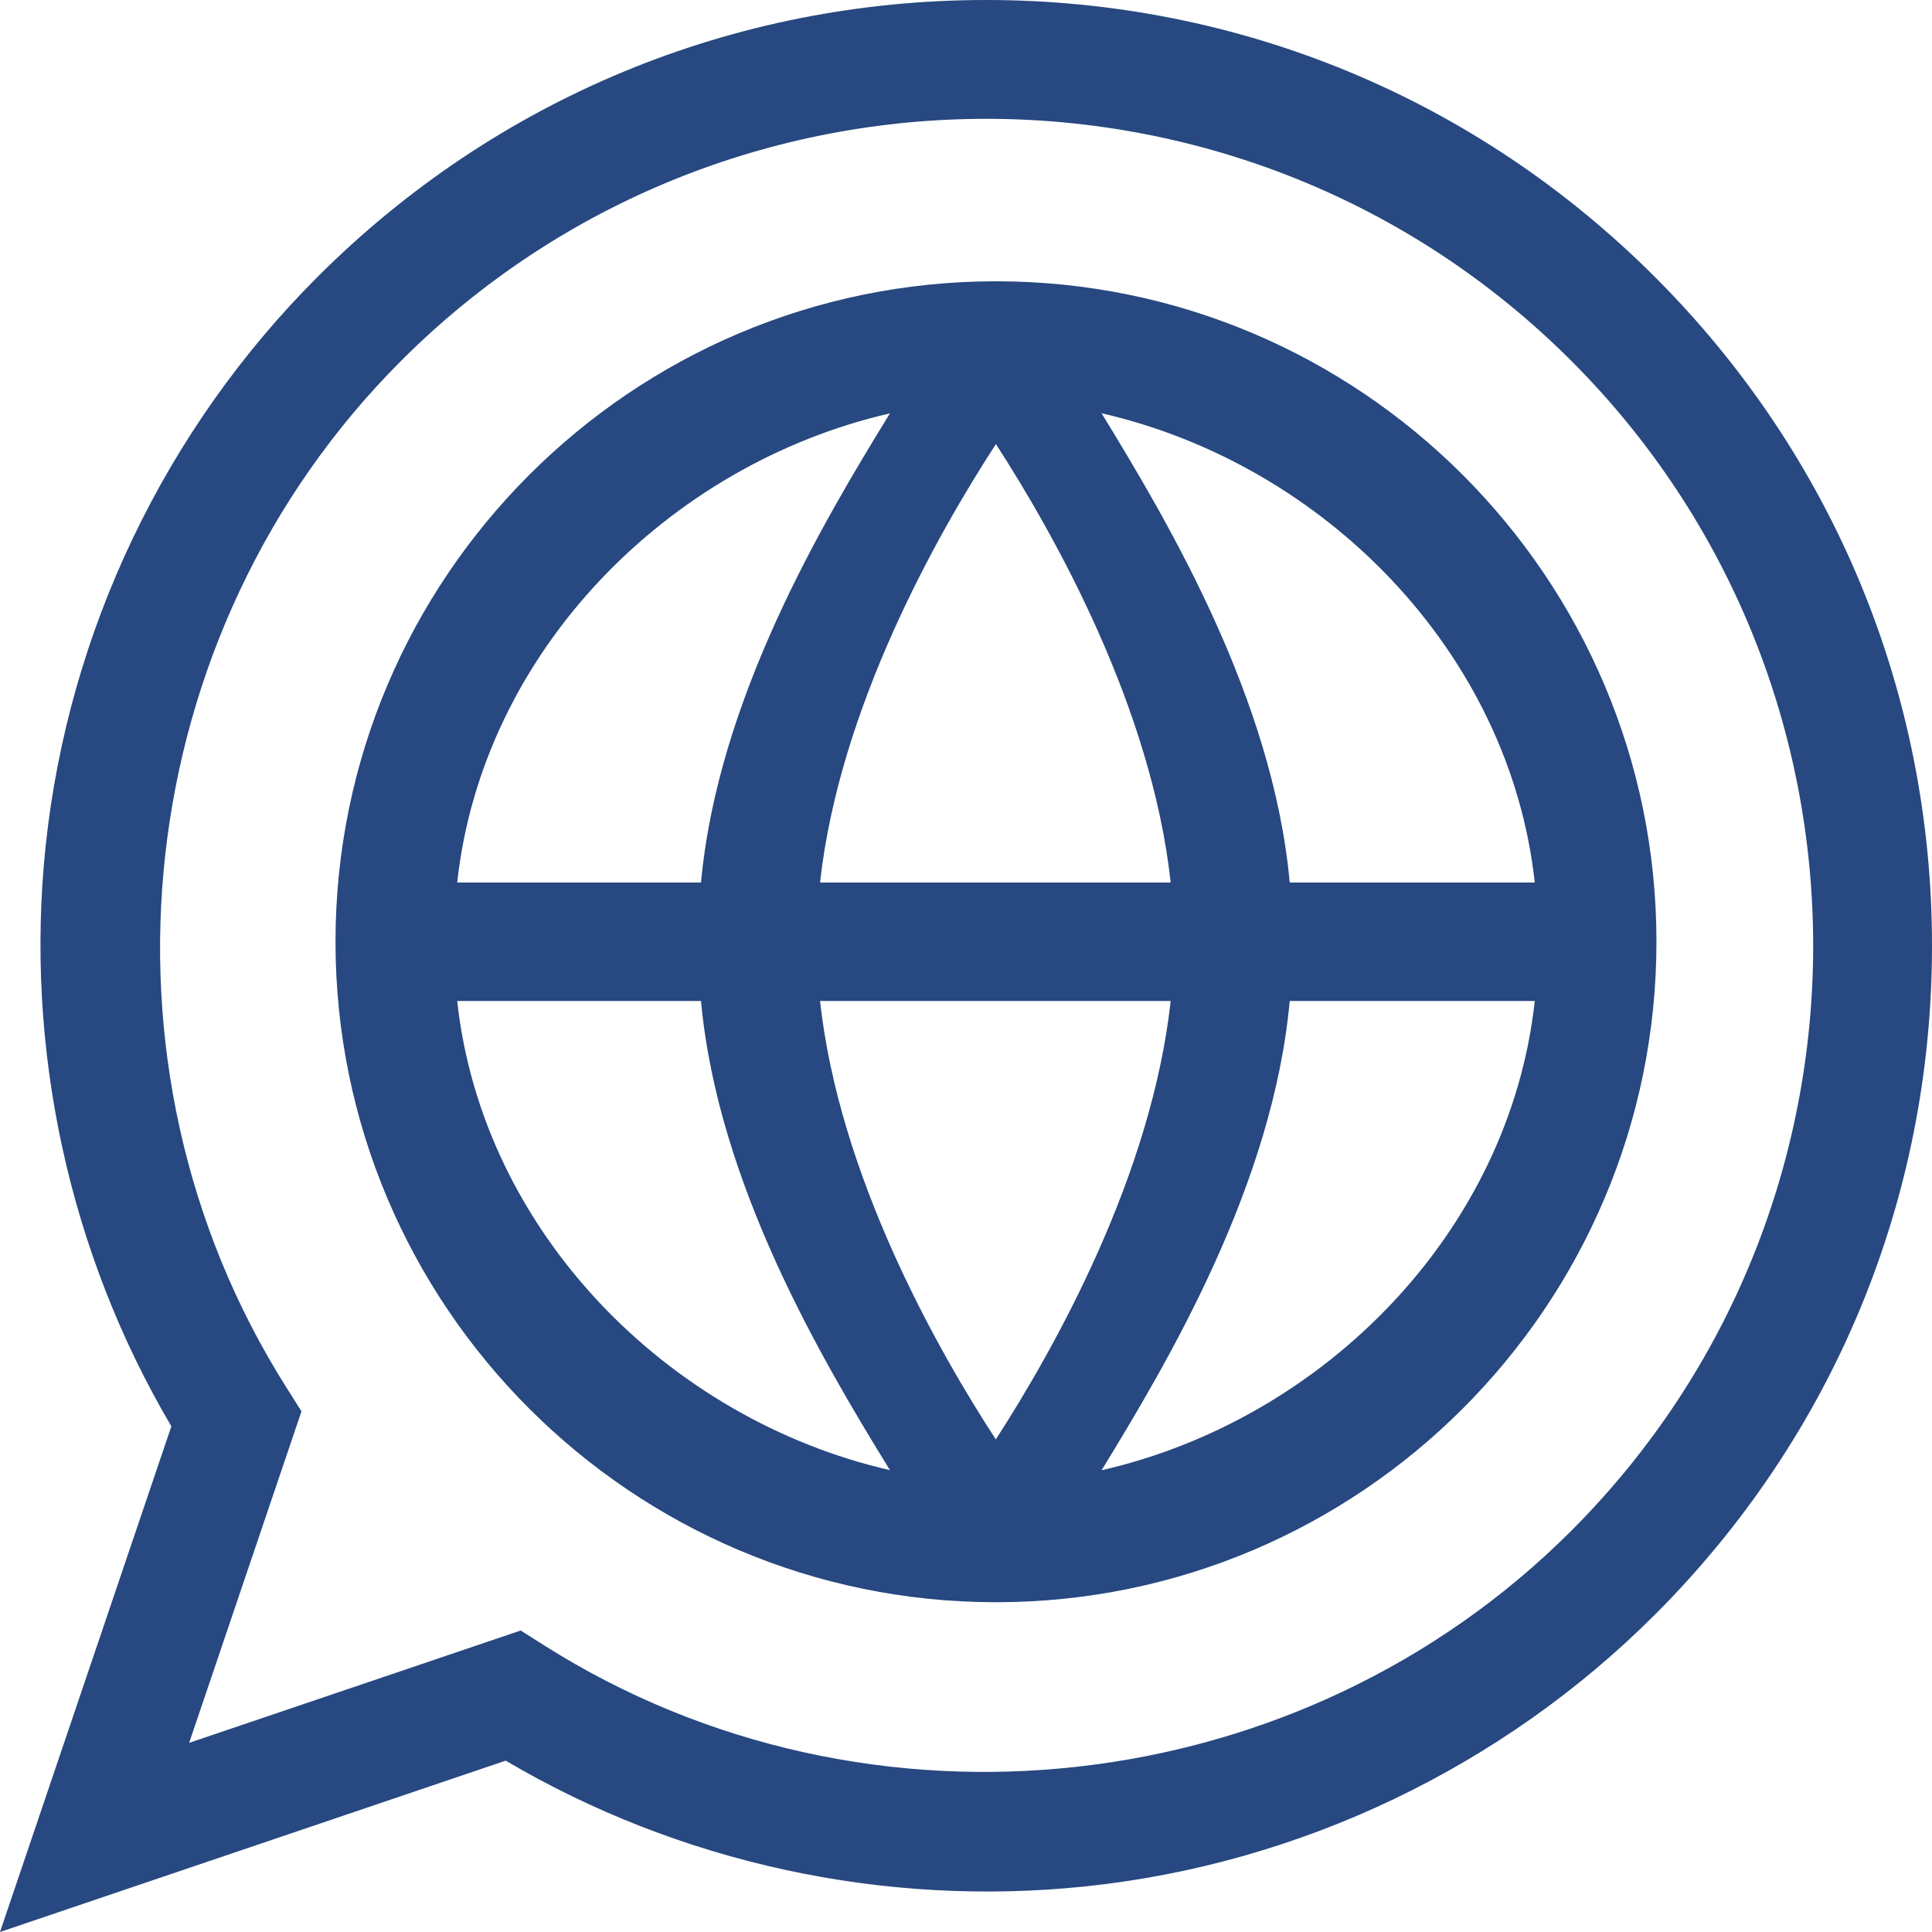 <?xml version="1.0" encoding="UTF-8" standalone="no"?>
<!-- Generator: Adobe Illustrator 19.0.0, SVG Export Plug-In . SVG Version: 6.00 Build 0)  -->

<svg
   xmlns:dc="http://purl.org/dc/elements/1.1/"
   xmlns:cc="http://creativecommons.org/ns#"
   xmlns:rdf="http://www.w3.org/1999/02/22-rdf-syntax-ns#"
   xmlns:svg="http://www.w3.org/2000/svg"
   xmlns="http://www.w3.org/2000/svg"
   xmlns:sodipodi="http://sodipodi.sourceforge.net/DTD/sodipodi-0.dtd"
   xmlns:inkscape="http://www.inkscape.org/namespaces/inkscape"
   version="1.1"
   id="Layer_1"
   x="0px"
   y="0px"
   viewBox="0 0 512 512"
   style="enable-background:new 0 0 512 512;"
   xml:space="preserve"
   sodipodi:docname="taal.svg"
   inkscape:version="0.92.1 r15371"><defs
     id="defs47" /><sodipodi:namedview
     pagecolor="#ffffff"
     bordercolor="#666666"
     borderopacity="1"
     objecttolerance="10"
     gridtolerance="10"
     guidetolerance="10"
     inkscape:pageopacity="0"
     inkscape:pageshadow="2"
     inkscape:window-width="1920"
     inkscape:window-height="1017"
     id="namedview45"
     showgrid="false"
     inkscape:zoom="0.4609375"
     inkscape:cx="256"
     inkscape:cy="256"
     inkscape:window-x="-8"
     inkscape:window-y="-8"
     inkscape:window-maximized="1"
     inkscape:current-layer="Layer_1" /><g
     id="g6"
     inkscape:transform-center-x="21.694915"
     inkscape:transform-center-y="-106.30508"
     style="fill:#274880;fill-opacity:1"><g
       id="g4"
       style="fill:#274880;fill-opacity:1"><path
         d="m 263.945,74.543 c -96.512,0 -175.032,78.52 -175.032,175.032 0,96.512 78.52,175.032 175.032,175.032 96.514,0 175.033,-78.52 175.033,-175.032 0,-96.512 -78.519,-175.032 -175.033,-175.032 z m 142.786,159.339 h -64.942 c -4.434,-48.718 -32.206,-95.531 -49.855,-124.358 58.896,13.446 108.12,63.194 114.797,124.358 z m -96.486,0 h -92.922 c 5.084,-46.205 30.848,-91.94 46.601,-116.195 15.68,24.233 41.281,69.897 46.321,116.195 z M 235.844,109.548 c -17.741,28.836 -45.615,75.631 -50.069,124.334 H 121.16 c 6.673,-61.124 55.844,-110.85 114.684,-124.334 z M 121.16,265.268 h 64.615 c 4.454,48.703 32.328,95.498 50.069,124.334 C 177.004,376.118 127.833,326.394 121.16,265.268 Z M 263.897,381.463 C 248.139,357.242 222.389,311.57 217.319,265.268 h 92.922 c -5.055,46.205 -30.672,91.933 -46.344,116.195 z m 28.037,8.164 c 17.649,-28.826 45.421,-75.639 49.855,-124.358 h 64.943 c -6.678,61.163 -55.902,110.912 -114.798,124.358 z"
         id="path2"
         inkscape:connector-curvature="0"
         sodipodi:nodetypes="ssssscccccccccccccccccccccccc"
         style="fill:#274880;fill-opacity:1" /></g></g><g
     id="g12"
     style="fill:#274880;fill-opacity:1"><g
       id="g10"
       style="fill:#274880;fill-opacity:1"><path
         d="M438.587,73.413C391.246,26.072,328.303,0,261.352,0S131.458,26.072,84.117,73.413    c-40.473,40.473-66.052,94.052-72.026,150.87c-5.618,53.448,6.197,107.726,33.321,153.705L0,512l134.012-45.412    c45.979,27.123,100.251,38.938,153.705,33.32c56.818-5.973,110.398-31.552,150.87-72.025C485.928,380.542,512,317.598,512,250.649    C512,183.698,485.928,120.754,438.587,73.413z M416.393,405.69c-71.874,71.874-186.299,84.666-272.079,30.417l-6.331-4.004    l-87.858,29.772l29.771-87.858l-4.003-6.331c-54.251-85.778-41.458-200.204,30.416-272.079c85.49-85.49,224.594-85.49,310.083,0    C501.883,181.097,501.883,320.199,416.393,405.69z"
         id="path8"
         style="fill:#274880;fill-opacity:1" /></g></g><g
     id="g14"
     style="fill:#274880;fill-opacity:1" /><g
     id="g16"
     style="fill:#274880;fill-opacity:1" /><g
     id="g18"
     style="fill:#274880;fill-opacity:1" /><g
     id="g20"
     style="fill:#274880;fill-opacity:1" /><g
     id="g22"
     style="fill:#274880;fill-opacity:1" /><g
     id="g24"
     style="fill:#274880;fill-opacity:1" /><g
     id="g26"
     style="fill:#274880;fill-opacity:1" /><g
     id="g28"
     style="fill:#274880;fill-opacity:1" /><g
     id="g30"
     style="fill:#274880;fill-opacity:1" /><g
     id="g32"
     style="fill:#274880;fill-opacity:1" /><g
     id="g34"
     style="fill:#274880;fill-opacity:1" /><g
     id="g36"
     style="fill:#274880;fill-opacity:1" /><g
     id="g38"
     style="fill:#274880;fill-opacity:1" /><g
     id="g40"
     style="fill:#274880;fill-opacity:1" /><g
     id="g42"
     style="fill:#274880;fill-opacity:1" /></svg>